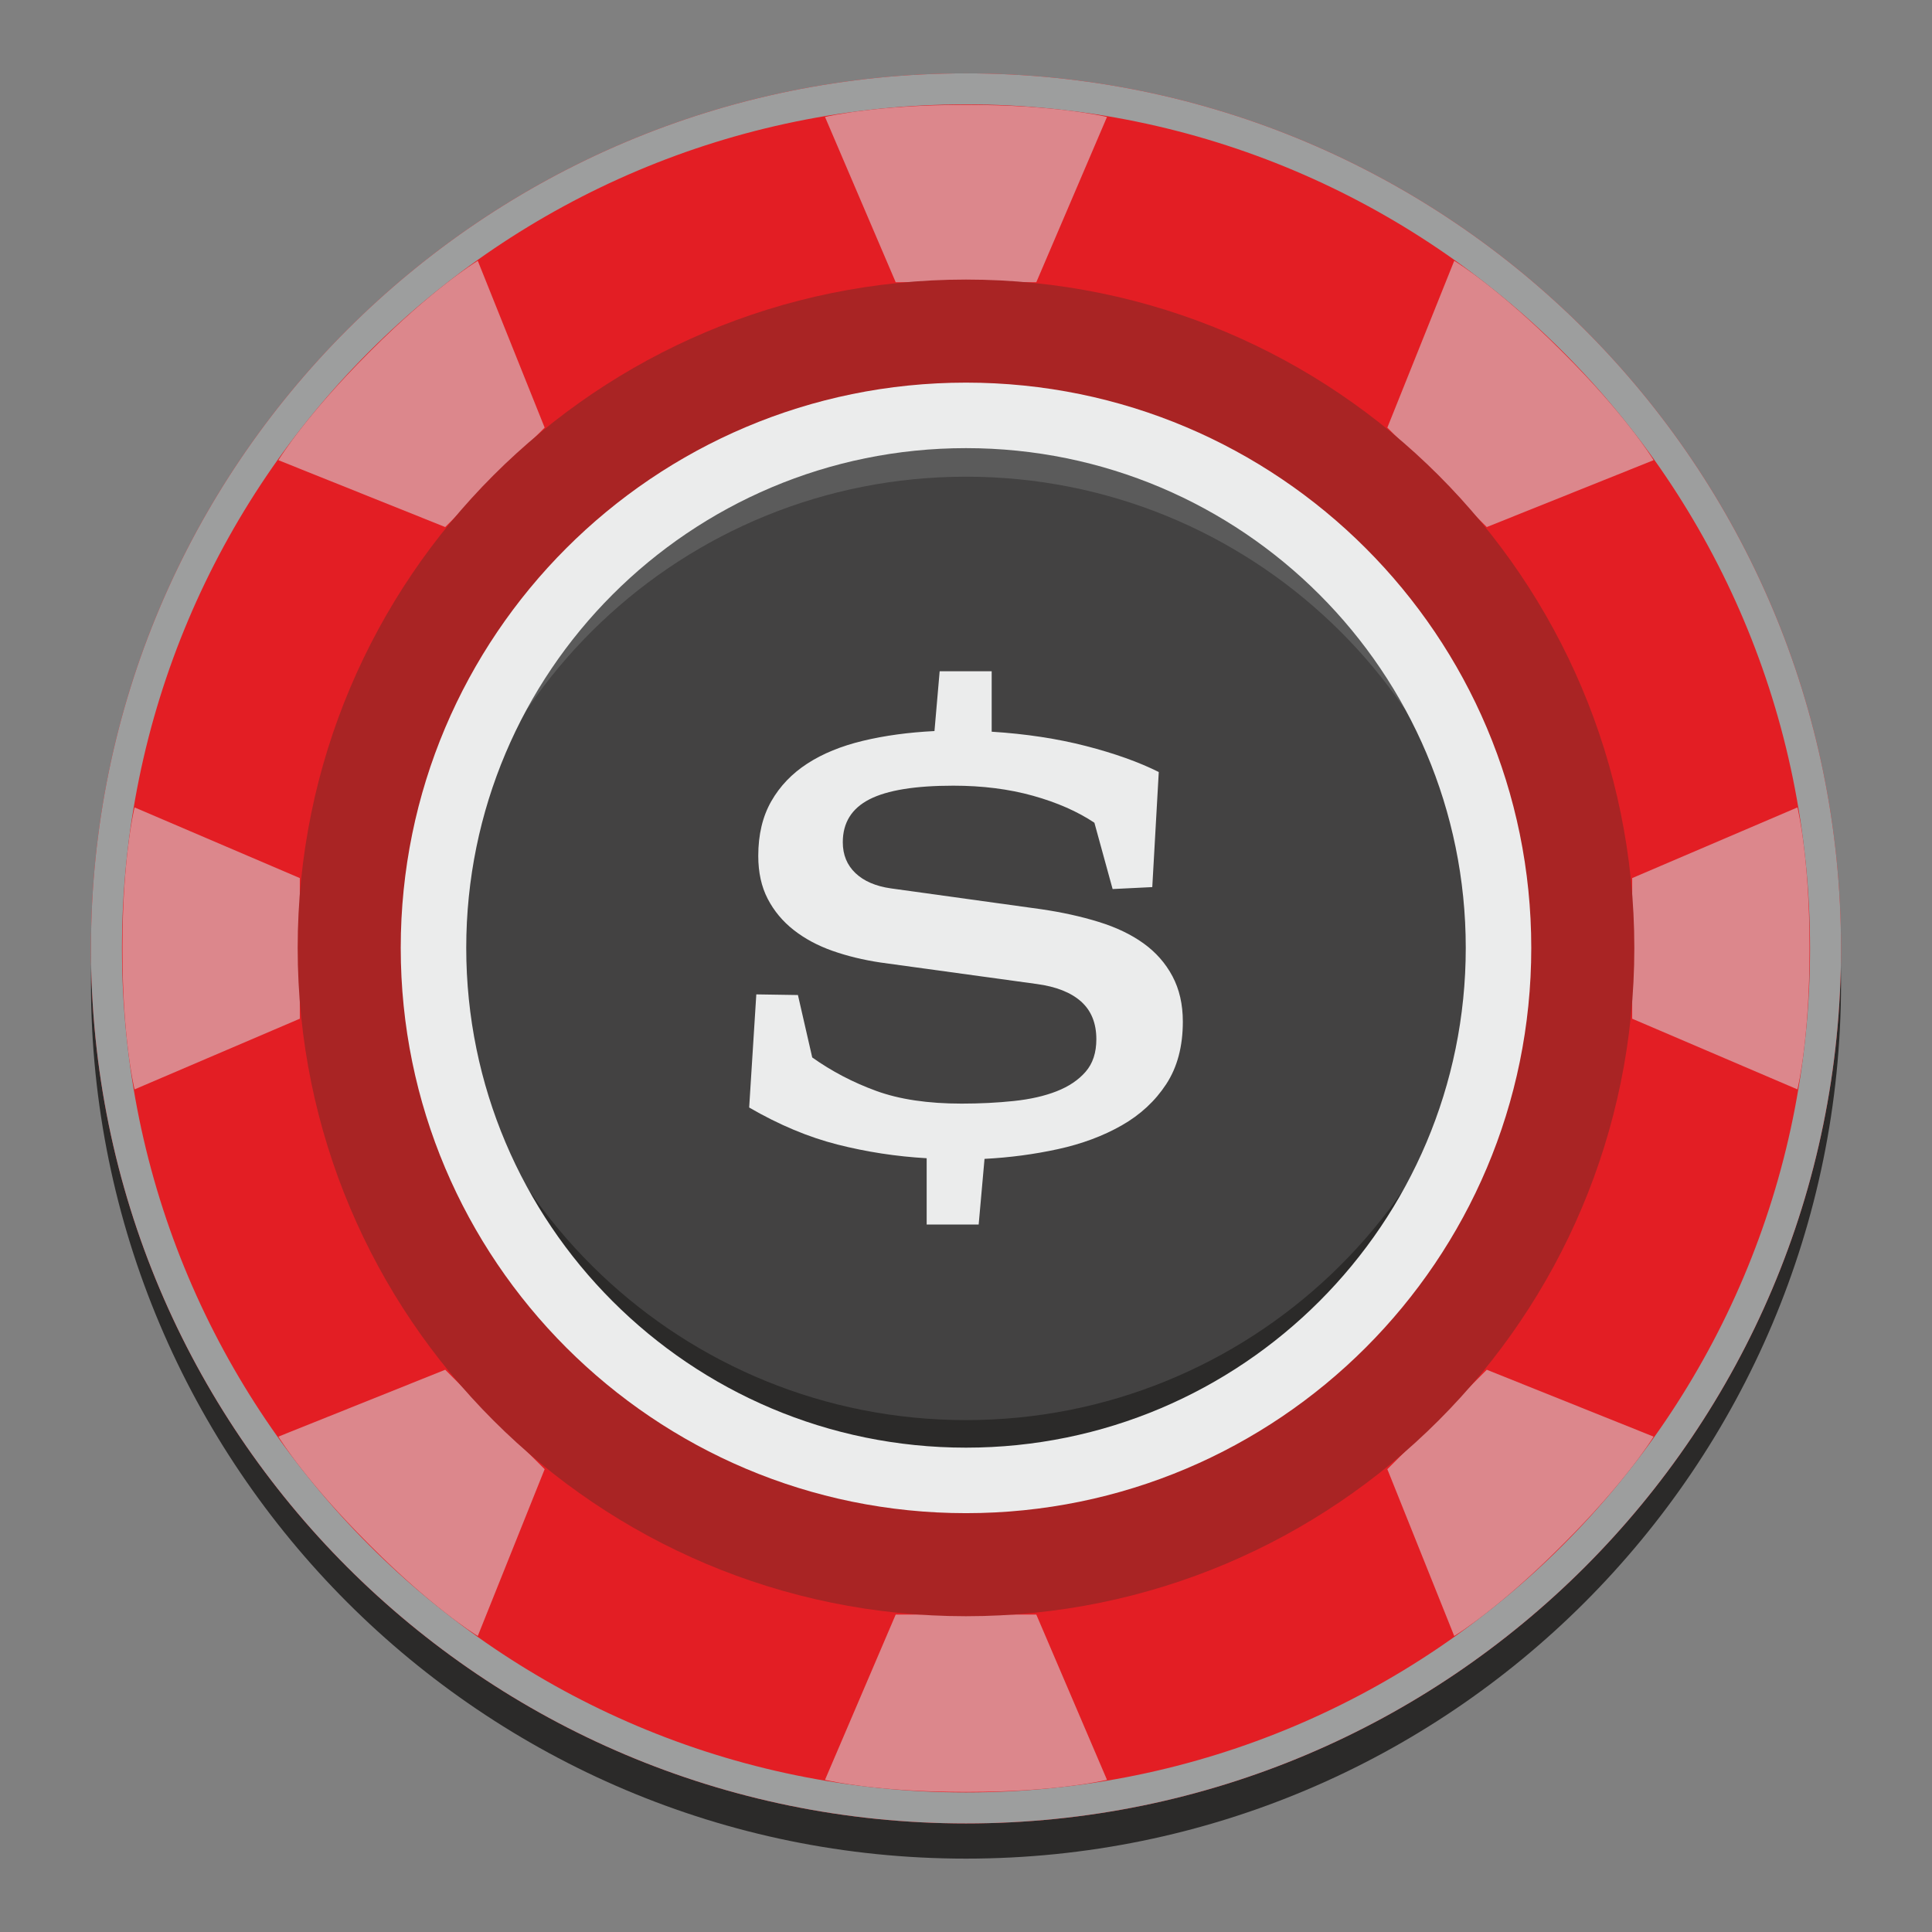 <svg clip-rule="evenodd" fill-rule="evenodd" height="512" image-rendering="optimizeQuality" shape-rendering="geometricPrecision" text-rendering="geometricPrecision" viewBox="0 0 512000 512000" width="512" xmlns="http://www.w3.org/2000/svg"><rect x="0" y="0" width="512000" height="512000" fill="#808080" stroke="none"/><g id="Layer_x0020_1"><g id="_472352168"><g><path d="m256000 28773c128070 0 231891 103822 231891 231891 0 128070-103822 231891-231891 231891-128070 0-231891-103822-231891-231891 0-128070 103822-231891 231891-231891z" fill="#2b2a29"/><path d="m256000 19445c128070 0 231891 103822 231891 231891 0 128070-103822 231891-231891 231891-128070 0-231891-103822-231891-231891 0-128070 103822-231891 231891-231891z" fill="#e31e24"/><path d="m32462 251335-1 559c0 22681 2902 35535 3181 36715v5l11 45v2l7 28 2 9 43794-18730-7-17594v-2079l7-17594-43794-18730-2 9-7 28v2l-11 45v5c-278 1181-3181 14033-3181 36715l1 559zm223538-223538-559-1c-22681 0-35535 2902-36715 3181h-5l-45 11h-2l-28 7-9 2 18730 43794 17594-7h2079l17594 7 18730-43794-9-2-28-7h-2l-45-11h-5c-1181-278-14033-3181-36715-3181l-559 1zm0 447078-559 1c-22681 0-35535-2902-36715-3181h-5l-45-11h-2l-28-7-9-2 18730-43794 17594 7h2079l17594-7 18730 43794-9 2-28 7h-2l-45 11h-5c-1181 278-14033 3181-36715 3181l-559-1zm223540-223540 1 559c0 22681-2902 35535-3181 36715v5l-11 45v2l-7 28-2 9-43794-18730 7-17594v-2079l-7-17594 43794-18730 2 9 7 28v2l11 45v5c278 1181 3181 14033 3181 36715l-1 559z" fill="#dc878c"/><path d="m97935 409401 393 397c16038 16037 27180 23074 28211 23712l4 4 39 24 1 2 26 14 8 6 17722-44212-12445-12435-1470-1470-12435-12445-44212 17722 6 8 14 26 2 1 24 39 4 4c639 1031 7674 12171 23712 28211l397 393zm0-316130-397 393c-16037 16038-23074 27180-23712 28211l-4 4-24 39-2 1-14 26-6 8 44212 17722 12435-12445 1470-1470 12445-12435-17722-44212-8 6-26 14-1 2-39 24-4 4c-1031 639-12171 7674-28211 23712l-393 397zm316131 316131-394 396c-16037 16038-27178 23075-28210 23712l-4 4-39 25-2 1-25 15-8 5-17724-44211 12446-12436 1469-1469 12436-12446 44211 17724-5 8-15 25-1 2-25 39-4 4c-638 1031-7672 12171-23712 28210l-396 394zm0-316132 396 394c16038 16037 23075 27178 23712 28210l4 4 25 39 1 2 15 25 5 8-44211 17724-12436-12446-1469-1469-12446-12436 17724-44211 8 5 25 15 2 1 39 25 4 4c1031 638 12171 7672 28210 23712l394 396z" fill="#dc878c"/><path d="m256000 19445c128070 0 231891 103822 231891 231891 0 128070-103822 231891-231891 231891-128070 0-231891-103822-231891-231891 0-128070 103822-231891 231891-231891zm0 8217c123532 0 223674 100142 223674 223674s-100142 223674-223674 223674-223674-100142-223674-223674 100142-223674 223674-223674z" fill="#9d9e9e"/><path d="m256000 101534c82733 0 149802 67069 149802 149802s-67069 149802-149802 149802-149802-67069-149802-149802 67069-149802 149802-149802z" fill="#ebecec"/><path d="m256000 110740c77648 0 140595 62947 140595 140595s-62947 140595-140595 140595-140595-62947-140595-140595 62947-140595 140595-140595z" fill="#434242"/><path d="m256000 110809c77610 0 140527 62916 140527 140527 0 2604-77 5192-216 7761-4029-74001-65305-132767-140311-132767s-136282 58766-140311 132767c-139-2569-216-5157-216-7761 0-77610 62916-140527 140527-140527z" fill="#5b5b5b"/><path d="m256000 391863c77610 0 140527-62916 140527-140527 0-2604-77-5192-216-7761-4029 74001-65305 132767-140311 132767s-136282-58766-140311-132767c-139 2569-216 5157-216 7761 0 77610 62916 140527 140527 140527z" fill="#2b2a29"/><path d="m256000 74088c97817 0 177114 79297 177114 177114s-79297 177114-177114 177114-177114-79297-177114-177114 79297-177114 177114-177114zm0 29215c81682 0 147899 66218 147899 147899 0 81682-66218 147899-147899 147899-81682 0-147899-66218-147899-147899 0-81682 66218-147899 147899-147899z" fill="#a92424"/><path d="m256000 101400c82733 0 149802 67069 149802 149802s-67069 149802-149802 149802-149802-67069-149802-149802 67069-149802 149802-149802zm0 17360c73146 0 132442 59296 132442 132442s-59296 132442-132442 132442-132442-59296-132442-132442 59296-132442 132442-132442z" fill="#ebecec"/></g><path d="m294854 235609-4827-17575c-4476-2987-9906-5373-16280-7152-6373-1779-13411-2669-21108-2669-10107 0-17518 1205-22227 3618-4709 2414-7062 6203-7062 11373 0 3328 1120 6060 3358 8185 2238 2124 5368 3471 9390 4045l39802 5515c5516 807 10599 1925 15252 3363 4651 1433 8611 3330 11889 5686 3272 2353 5828 5255 7663 8698 1840 3448 2760 7469 2760 12064 0 6546-1466 12060-4396 16541-2927 4478-6862 8125-11803 10941-4938 2812-10566 4909-16884 6288-6317 1381-12809 2239-19472 2585l-1551 17404h-13781v-17575c-8042-461-15911-1669-23607-3619-7697-1954-15508-5225-23432-9821l1892-29981 11030 171 3789 16541c5170 3676 10827 6634 16972 8872 6146 2243 13696 3363 22660 3363 4822 0 9418-233 13781-692 4368-461 8157-1319 11372-2584 3216-1263 5772-2983 7669-5170 1897-2182 2841-5050 2841-8613 0-4248-1348-7583-4045-9996-2702-2409-6634-3960-11804-4652l-41353-5686c-4596-689-8844-1722-12751-3102-3904-1376-7323-3216-10253-5511-2927-2300-5226-5055-6891-8271-1665-3215-2499-7009-2499-11372 0-5629 1152-10452 3448-14473 2295-4022 5486-7351 9560-9992 4078-2646 8992-4652 14734-6032 5744-1381 12060-2239 18956-2585l1375-15853h13786v16024c9072 574 17400 1840 24983 3794 7583 1950 14014 4250 19297 6891l-1722 30497-10509 517z" fill="#ebecec" fill-rule="nonzero"/></g></g></svg>